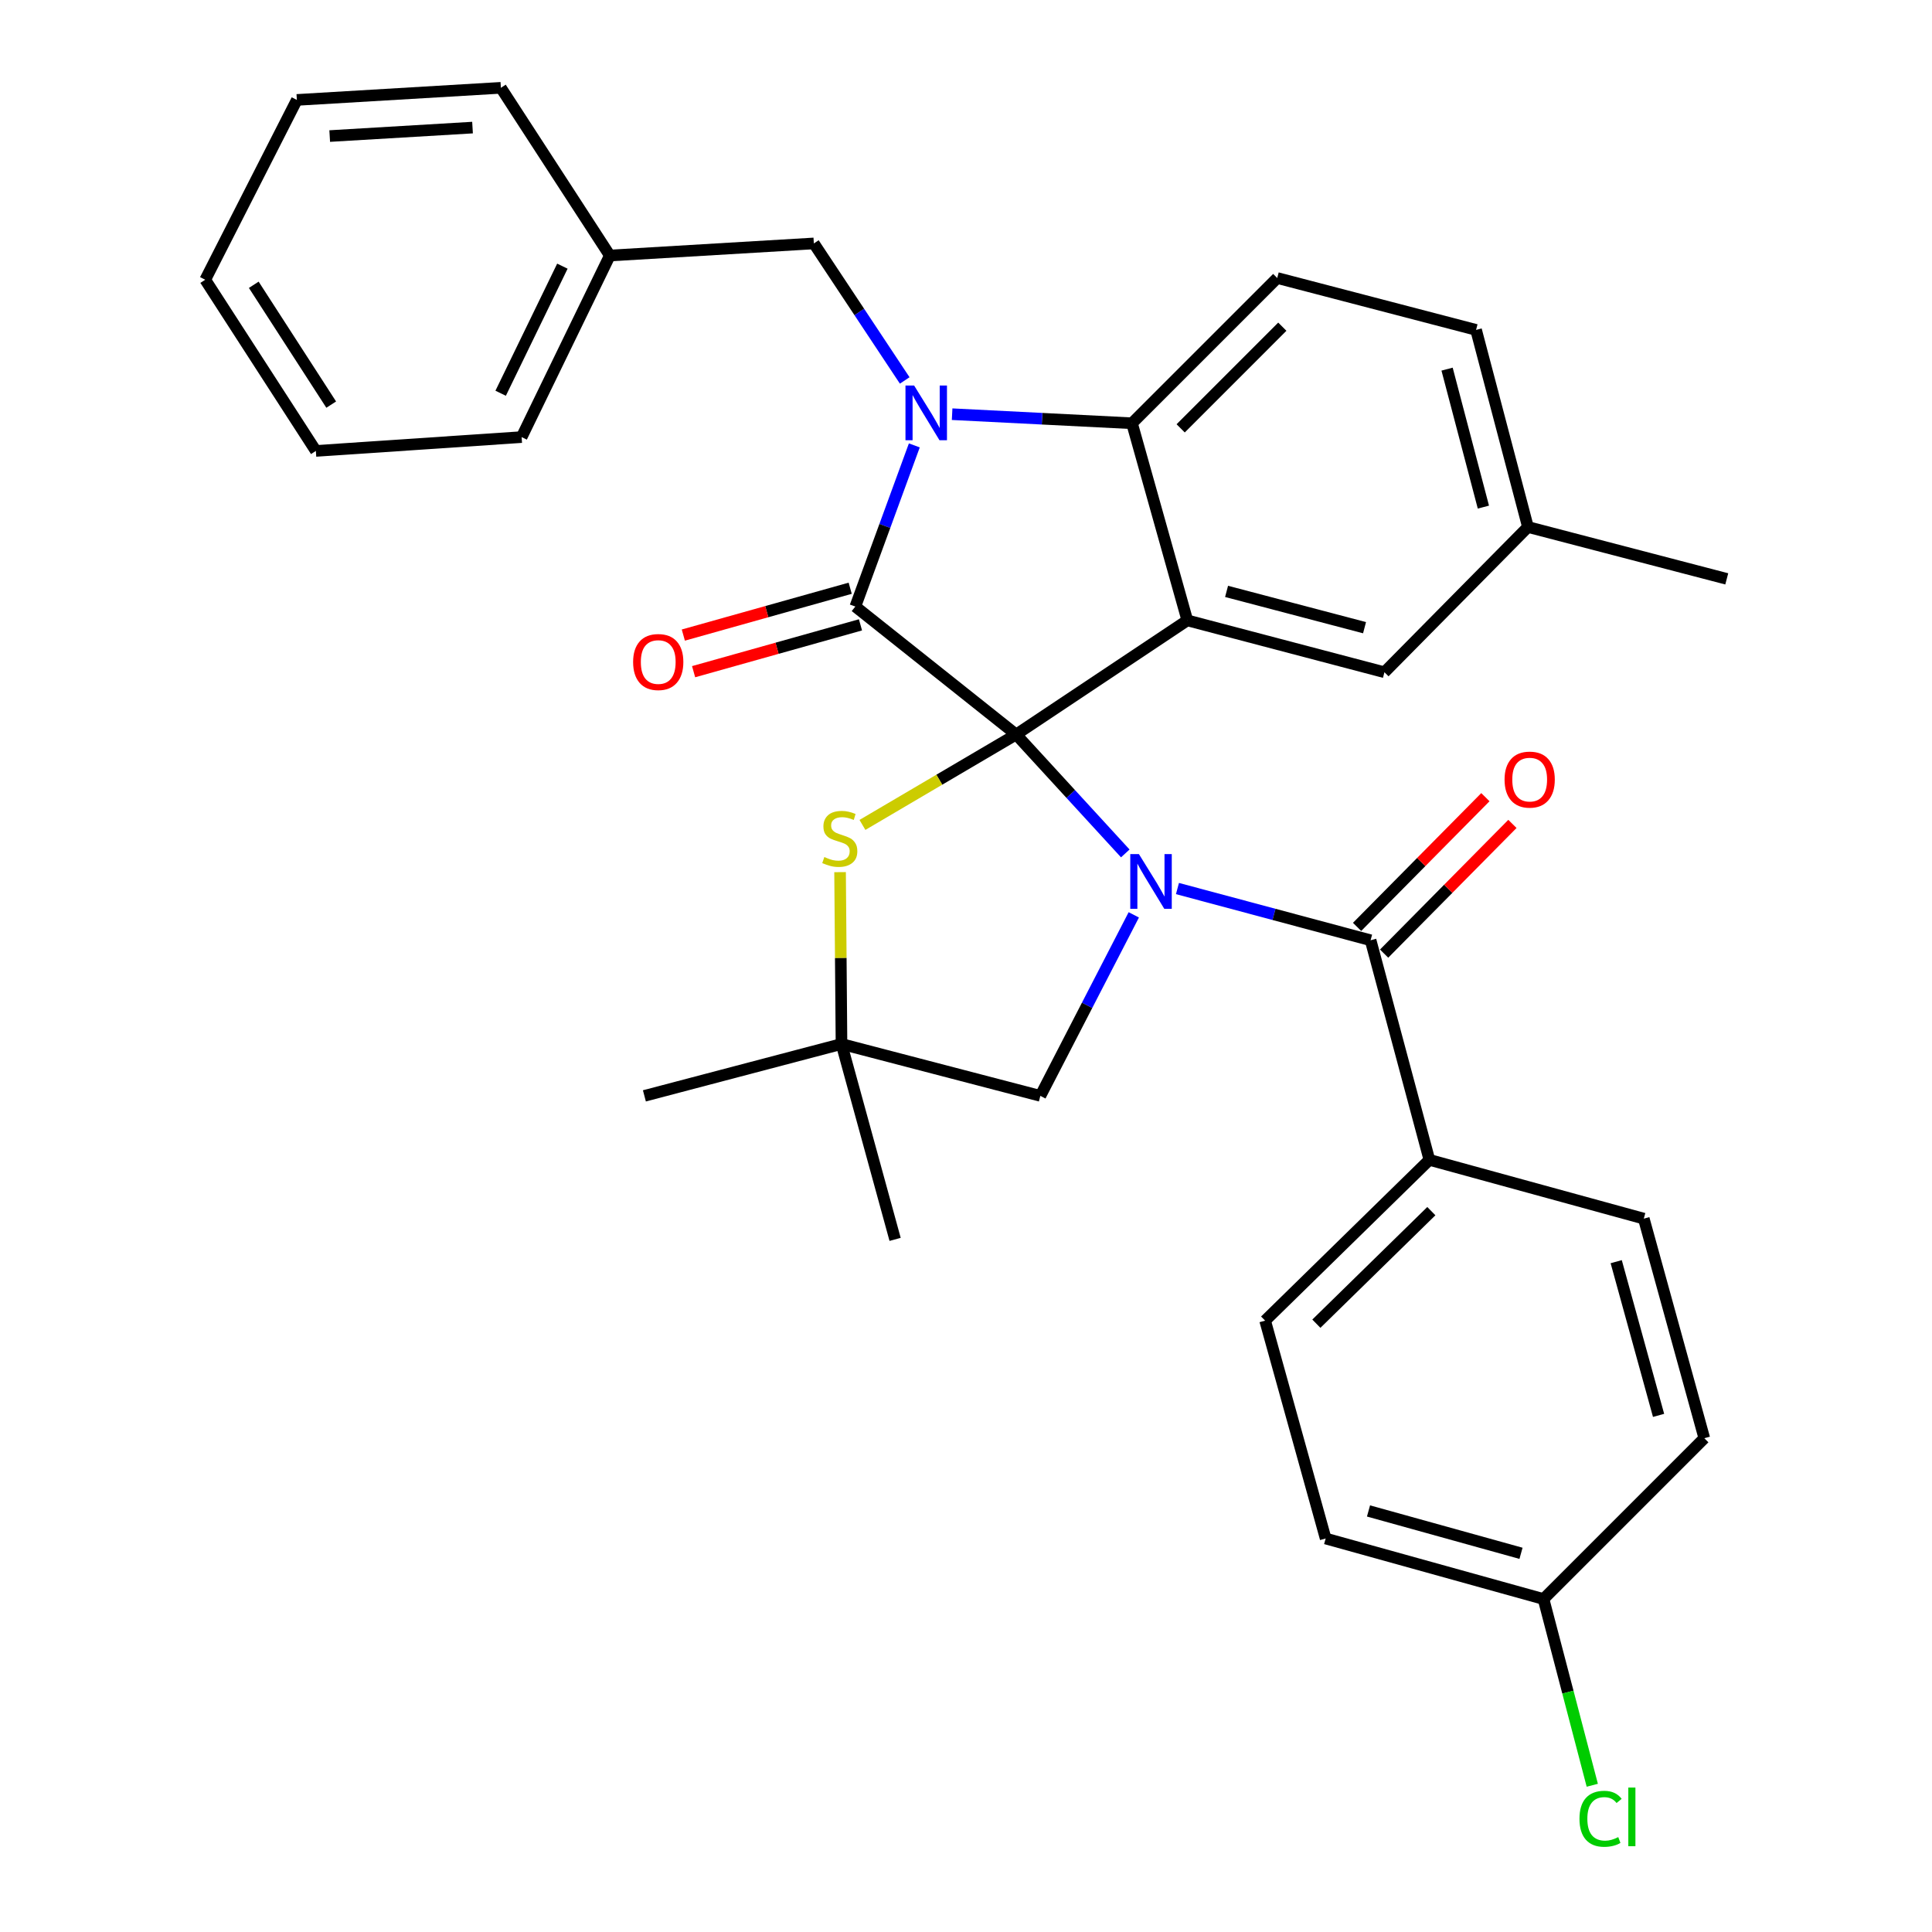 <?xml version='1.0' encoding='iso-8859-1'?>
<svg version='1.1' baseProfile='full'
              xmlns='http://www.w3.org/2000/svg'
                      xmlns:rdkit='http://www.rdkit.org/xml'
                      xmlns:xlink='http://www.w3.org/1999/xlink'
                  xml:space='preserve'
width='1000px' height='1000px' viewBox='0 0 1000 1000'>
<!-- END OF HEADER -->
<rect style='opacity:1.0;fill:#FFFFFF;stroke:none' width='1000' height='1000' x='0' y='0'> </rect>
<path class='bond-0' d='M 739.847,600.337 L 654.828,683.562' style='fill:none;fill-rule:evenodd;stroke:#000000;stroke-width:6px;stroke-linecap:butt;stroke-linejoin:miter;stroke-opacity:1' />
<path class='bond-0' d='M 740.861,626.884 L 681.348,685.142' style='fill:none;fill-rule:evenodd;stroke:#000000;stroke-width:6px;stroke-linecap:butt;stroke-linejoin:miter;stroke-opacity:1' />
<path class='bond-1' d='M 739.847,600.337 L 850.821,630.765' style='fill:none;fill-rule:evenodd;stroke:#000000;stroke-width:6px;stroke-linecap:butt;stroke-linejoin:miter;stroke-opacity:1' />
<path class='bond-2' d='M 739.847,600.337 L 709.419,486.673' style='fill:none;fill-rule:evenodd;stroke:#000000;stroke-width:6px;stroke-linecap:butt;stroke-linejoin:miter;stroke-opacity:1' />
<path class='bond-3' d='M 582.445,441.729 L 554.2,410.95' style='fill:none;fill-rule:evenodd;stroke:#0000FF;stroke-width:6px;stroke-linecap:butt;stroke-linejoin:miter;stroke-opacity:1' />
<path class='bond-3' d='M 554.2,410.95 L 525.956,380.171' style='fill:none;fill-rule:evenodd;stroke:#000000;stroke-width:6px;stroke-linecap:butt;stroke-linejoin:miter;stroke-opacity:1' />
<path class='bond-4' d='M 609.447,459.908 L 659.433,473.291' style='fill:none;fill-rule:evenodd;stroke:#0000FF;stroke-width:6px;stroke-linecap:butt;stroke-linejoin:miter;stroke-opacity:1' />
<path class='bond-4' d='M 659.433,473.291 L 709.419,486.673' style='fill:none;fill-rule:evenodd;stroke:#000000;stroke-width:6px;stroke-linecap:butt;stroke-linejoin:miter;stroke-opacity:1' />
<path class='bond-5' d='M 586.846,473.528 L 562.666,520.374' style='fill:none;fill-rule:evenodd;stroke:#0000FF;stroke-width:6px;stroke-linecap:butt;stroke-linejoin:miter;stroke-opacity:1' />
<path class='bond-5' d='M 562.666,520.374 L 538.486,567.22' style='fill:none;fill-rule:evenodd;stroke:#000000;stroke-width:6px;stroke-linecap:butt;stroke-linejoin:miter;stroke-opacity:1' />
<path class='bond-6' d='M 716.415,493.593 L 749.621,460.026' style='fill:none;fill-rule:evenodd;stroke:#000000;stroke-width:6px;stroke-linecap:butt;stroke-linejoin:miter;stroke-opacity:1' />
<path class='bond-6' d='M 749.621,460.026 L 782.827,426.458' style='fill:none;fill-rule:evenodd;stroke:#FF0000;stroke-width:6px;stroke-linecap:butt;stroke-linejoin:miter;stroke-opacity:1' />
<path class='bond-6' d='M 702.423,479.753 L 735.63,446.185' style='fill:none;fill-rule:evenodd;stroke:#000000;stroke-width:6px;stroke-linecap:butt;stroke-linejoin:miter;stroke-opacity:1' />
<path class='bond-6' d='M 735.63,446.185 L 768.836,412.617' style='fill:none;fill-rule:evenodd;stroke:#FF0000;stroke-width:6px;stroke-linecap:butt;stroke-linejoin:miter;stroke-opacity:1' />
<path class='bond-7' d='M 654.828,683.562 L 686.153,796.33' style='fill:none;fill-rule:evenodd;stroke:#000000;stroke-width:6px;stroke-linecap:butt;stroke-linejoin:miter;stroke-opacity:1' />
<path class='bond-8' d='M 850.821,630.765 L 882.145,744.418' style='fill:none;fill-rule:evenodd;stroke:#000000;stroke-width:6px;stroke-linecap:butt;stroke-linejoin:miter;stroke-opacity:1' />
<path class='bond-8' d='M 836.547,653.042 L 858.474,732.599' style='fill:none;fill-rule:evenodd;stroke:#000000;stroke-width:6px;stroke-linecap:butt;stroke-linejoin:miter;stroke-opacity:1' />
<path class='bond-9' d='M 790.862,272.772 L 893.768,299.624' style='fill:none;fill-rule:evenodd;stroke:#000000;stroke-width:6px;stroke-linecap:butt;stroke-linejoin:miter;stroke-opacity:1' />
<path class='bond-10' d='M 790.862,272.772 L 764.01,170.752' style='fill:none;fill-rule:evenodd;stroke:#000000;stroke-width:6px;stroke-linecap:butt;stroke-linejoin:miter;stroke-opacity:1' />
<path class='bond-10' d='M 767.802,262.478 L 749.005,191.064' style='fill:none;fill-rule:evenodd;stroke:#000000;stroke-width:6px;stroke-linecap:butt;stroke-linejoin:miter;stroke-opacity:1' />
<path class='bond-11' d='M 790.862,272.772 L 716.58,347.95' style='fill:none;fill-rule:evenodd;stroke:#000000;stroke-width:6px;stroke-linecap:butt;stroke-linejoin:miter;stroke-opacity:1' />
<path class='bond-12' d='M 764.01,170.752 L 661.093,143.899' style='fill:none;fill-rule:evenodd;stroke:#000000;stroke-width:6px;stroke-linecap:butt;stroke-linejoin:miter;stroke-opacity:1' />
<path class='bond-13' d='M 661.093,143.899 L 585.915,219.077' style='fill:none;fill-rule:evenodd;stroke:#000000;stroke-width:6px;stroke-linecap:butt;stroke-linejoin:miter;stroke-opacity:1' />
<path class='bond-13' d='M 663.732,169.092 L 611.108,221.717' style='fill:none;fill-rule:evenodd;stroke:#000000;stroke-width:6px;stroke-linecap:butt;stroke-linejoin:miter;stroke-opacity:1' />
<path class='bond-14' d='M 716.58,347.95 L 614.56,321.108' style='fill:none;fill-rule:evenodd;stroke:#000000;stroke-width:6px;stroke-linecap:butt;stroke-linejoin:miter;stroke-opacity:1' />
<path class='bond-14' d='M 706.285,324.891 L 634.871,306.102' style='fill:none;fill-rule:evenodd;stroke:#000000;stroke-width:6px;stroke-linecap:butt;stroke-linejoin:miter;stroke-opacity:1' />
<path class='bond-15' d='M 614.56,321.108 L 585.915,219.077' style='fill:none;fill-rule:evenodd;stroke:#000000;stroke-width:6px;stroke-linecap:butt;stroke-linejoin:miter;stroke-opacity:1' />
<path class='bond-16' d='M 614.56,321.108 L 525.956,380.171' style='fill:none;fill-rule:evenodd;stroke:#000000;stroke-width:6px;stroke-linecap:butt;stroke-linejoin:miter;stroke-opacity:1' />
<path class='bond-17' d='M 585.915,219.077 L 539.367,216.731' style='fill:none;fill-rule:evenodd;stroke:#000000;stroke-width:6px;stroke-linecap:butt;stroke-linejoin:miter;stroke-opacity:1' />
<path class='bond-17' d='M 539.367,216.731 L 492.818,214.385' style='fill:none;fill-rule:evenodd;stroke:#0000FF;stroke-width:6px;stroke-linecap:butt;stroke-linejoin:miter;stroke-opacity:1' />
<path class='bond-18' d='M 473.252,230.538 L 457.986,272.242' style='fill:none;fill-rule:evenodd;stroke:#0000FF;stroke-width:6px;stroke-linecap:butt;stroke-linejoin:miter;stroke-opacity:1' />
<path class='bond-18' d='M 457.986,272.242 L 442.72,313.947' style='fill:none;fill-rule:evenodd;stroke:#000000;stroke-width:6px;stroke-linecap:butt;stroke-linejoin:miter;stroke-opacity:1' />
<path class='bond-19' d='M 468.277,196.918 L 444.762,161.46' style='fill:none;fill-rule:evenodd;stroke:#0000FF;stroke-width:6px;stroke-linecap:butt;stroke-linejoin:miter;stroke-opacity:1' />
<path class='bond-19' d='M 444.762,161.46 L 421.246,126.001' style='fill:none;fill-rule:evenodd;stroke:#000000;stroke-width:6px;stroke-linecap:butt;stroke-linejoin:miter;stroke-opacity:1' />
<path class='bond-20' d='M 442.72,313.947 L 525.956,380.171' style='fill:none;fill-rule:evenodd;stroke:#000000;stroke-width:6px;stroke-linecap:butt;stroke-linejoin:miter;stroke-opacity:1' />
<path class='bond-21' d='M 440.061,304.473 L 396.875,316.594' style='fill:none;fill-rule:evenodd;stroke:#000000;stroke-width:6px;stroke-linecap:butt;stroke-linejoin:miter;stroke-opacity:1' />
<path class='bond-21' d='M 396.875,316.594 L 353.69,328.715' style='fill:none;fill-rule:evenodd;stroke:#FF0000;stroke-width:6px;stroke-linecap:butt;stroke-linejoin:miter;stroke-opacity:1' />
<path class='bond-21' d='M 445.379,323.421 L 402.193,335.542' style='fill:none;fill-rule:evenodd;stroke:#000000;stroke-width:6px;stroke-linecap:butt;stroke-linejoin:miter;stroke-opacity:1' />
<path class='bond-21' d='M 402.193,335.542 L 359.008,347.663' style='fill:none;fill-rule:evenodd;stroke:#FF0000;stroke-width:6px;stroke-linecap:butt;stroke-linejoin:miter;stroke-opacity:1' />
<path class='bond-22' d='M 525.956,380.171 L 486.178,403.573' style='fill:none;fill-rule:evenodd;stroke:#000000;stroke-width:6px;stroke-linecap:butt;stroke-linejoin:miter;stroke-opacity:1' />
<path class='bond-22' d='M 486.178,403.573 L 446.4,426.976' style='fill:none;fill-rule:evenodd;stroke:#CCCC00;stroke-width:6px;stroke-linecap:butt;stroke-linejoin:miter;stroke-opacity:1' />
<path class='bond-23' d='M 463.307,641.502 L 435.558,540.367' style='fill:none;fill-rule:evenodd;stroke:#000000;stroke-width:6px;stroke-linecap:butt;stroke-linejoin:miter;stroke-opacity:1' />
<path class='bond-24' d='M 434.819,451.418 L 435.188,495.893' style='fill:none;fill-rule:evenodd;stroke:#CCCC00;stroke-width:6px;stroke-linecap:butt;stroke-linejoin:miter;stroke-opacity:1' />
<path class='bond-24' d='M 435.188,495.893 L 435.558,540.367' style='fill:none;fill-rule:evenodd;stroke:#000000;stroke-width:6px;stroke-linecap:butt;stroke-linejoin:miter;stroke-opacity:1' />
<path class='bond-25' d='M 435.558,540.367 L 538.486,567.22' style='fill:none;fill-rule:evenodd;stroke:#000000;stroke-width:6px;stroke-linecap:butt;stroke-linejoin:miter;stroke-opacity:1' />
<path class='bond-26' d='M 435.558,540.367 L 333.539,567.22' style='fill:none;fill-rule:evenodd;stroke:#000000;stroke-width:6px;stroke-linecap:butt;stroke-linejoin:miter;stroke-opacity:1' />
<path class='bond-27' d='M 315.64,132.266 L 421.246,126.001' style='fill:none;fill-rule:evenodd;stroke:#000000;stroke-width:6px;stroke-linecap:butt;stroke-linejoin:miter;stroke-opacity:1' />
<path class='bond-28' d='M 315.64,132.266 L 269.993,226.239' style='fill:none;fill-rule:evenodd;stroke:#000000;stroke-width:6px;stroke-linecap:butt;stroke-linejoin:miter;stroke-opacity:1' />
<path class='bond-28' d='M 291.091,137.763 L 259.138,203.544' style='fill:none;fill-rule:evenodd;stroke:#000000;stroke-width:6px;stroke-linecap:butt;stroke-linejoin:miter;stroke-opacity:1' />
<path class='bond-29' d='M 315.64,132.266 L 259.257,45.455' style='fill:none;fill-rule:evenodd;stroke:#000000;stroke-width:6px;stroke-linecap:butt;stroke-linejoin:miter;stroke-opacity:1' />
<path class='bond-30' d='M 269.993,226.239 L 163.491,233.4' style='fill:none;fill-rule:evenodd;stroke:#000000;stroke-width:6px;stroke-linecap:butt;stroke-linejoin:miter;stroke-opacity:1' />
<path class='bond-31' d='M 259.257,45.455 L 153.651,51.719' style='fill:none;fill-rule:evenodd;stroke:#000000;stroke-width:6px;stroke-linecap:butt;stroke-linejoin:miter;stroke-opacity:1' />
<path class='bond-31' d='M 244.581,66.04 L 170.657,70.425' style='fill:none;fill-rule:evenodd;stroke:#000000;stroke-width:6px;stroke-linecap:butt;stroke-linejoin:miter;stroke-opacity:1' />
<path class='bond-32' d='M 163.491,233.4 L 106.232,144.796' style='fill:none;fill-rule:evenodd;stroke:#000000;stroke-width:6px;stroke-linecap:butt;stroke-linejoin:miter;stroke-opacity:1' />
<path class='bond-32' d='M 171.431,209.428 L 131.35,147.405' style='fill:none;fill-rule:evenodd;stroke:#000000;stroke-width:6px;stroke-linecap:butt;stroke-linejoin:miter;stroke-opacity:1' />
<path class='bond-33' d='M 153.651,51.719 L 106.232,144.796' style='fill:none;fill-rule:evenodd;stroke:#000000;stroke-width:6px;stroke-linecap:butt;stroke-linejoin:miter;stroke-opacity:1' />
<path class='bond-34' d='M 798.92,827.654 L 882.145,744.418' style='fill:none;fill-rule:evenodd;stroke:#000000;stroke-width:6px;stroke-linecap:butt;stroke-linejoin:miter;stroke-opacity:1' />
<path class='bond-35' d='M 798.92,827.654 L 811.542,875.851' style='fill:none;fill-rule:evenodd;stroke:#000000;stroke-width:6px;stroke-linecap:butt;stroke-linejoin:miter;stroke-opacity:1' />
<path class='bond-35' d='M 811.542,875.851 L 824.163,924.047' style='fill:none;fill-rule:evenodd;stroke:#00CC00;stroke-width:6px;stroke-linecap:butt;stroke-linejoin:miter;stroke-opacity:1' />
<path class='bond-36' d='M 798.92,827.654 L 686.153,796.33' style='fill:none;fill-rule:evenodd;stroke:#000000;stroke-width:6px;stroke-linecap:butt;stroke-linejoin:miter;stroke-opacity:1' />
<path class='bond-36' d='M 787.272,803.993 L 708.335,782.066' style='fill:none;fill-rule:evenodd;stroke:#000000;stroke-width:6px;stroke-linecap:butt;stroke-linejoin:miter;stroke-opacity:1' />
<path  class='atom-1' d='M 589.506 442.085
L 598.786 457.085
Q 599.706 458.565, 601.186 461.245
Q 602.666 463.925, 602.746 464.085
L 602.746 442.085
L 606.506 442.085
L 606.506 470.405
L 602.626 470.405
L 592.666 454.005
Q 591.506 452.085, 590.266 449.885
Q 589.066 447.685, 588.706 447.005
L 588.706 470.405
L 585.026 470.405
L 585.026 442.085
L 589.506 442.085
' fill='#0000FF'/>
<path  class='atom-3' d='M 778.759 403.517
Q 778.759 396.717, 782.119 392.917
Q 785.479 389.117, 791.759 389.117
Q 798.039 389.117, 801.399 392.917
Q 804.759 396.717, 804.759 403.517
Q 804.759 410.397, 801.359 414.317
Q 797.959 418.197, 791.759 418.197
Q 785.519 418.197, 782.119 414.317
Q 778.759 410.437, 778.759 403.517
M 791.759 414.997
Q 796.079 414.997, 798.399 412.117
Q 800.759 409.197, 800.759 403.517
Q 800.759 397.957, 798.399 395.157
Q 796.079 392.317, 791.759 392.317
Q 787.439 392.317, 785.079 395.117
Q 782.759 397.917, 782.759 403.517
Q 782.759 409.237, 785.079 412.117
Q 787.439 414.997, 791.759 414.997
' fill='#FF0000'/>
<path  class='atom-12' d='M 473.152 199.549
L 482.432 214.549
Q 483.352 216.029, 484.832 218.709
Q 486.312 221.389, 486.392 221.549
L 486.392 199.549
L 490.152 199.549
L 490.152 227.869
L 486.272 227.869
L 476.312 211.469
Q 475.152 209.549, 473.912 207.349
Q 472.712 205.149, 472.352 204.469
L 472.352 227.869
L 468.672 227.869
L 468.672 199.549
L 473.152 199.549
' fill='#0000FF'/>
<path  class='atom-16' d='M 327.7 342.661
Q 327.7 335.861, 331.06 332.061
Q 334.42 328.261, 340.7 328.261
Q 346.98 328.261, 350.34 332.061
Q 353.7 335.861, 353.7 342.661
Q 353.7 349.541, 350.3 353.461
Q 346.9 357.341, 340.7 357.341
Q 334.46 357.341, 331.06 353.461
Q 327.7 349.581, 327.7 342.661
M 340.7 354.141
Q 345.02 354.141, 347.34 351.261
Q 349.7 348.341, 349.7 342.661
Q 349.7 337.101, 347.34 334.301
Q 345.02 331.461, 340.7 331.461
Q 336.38 331.461, 334.02 334.261
Q 331.7 337.061, 331.7 342.661
Q 331.7 348.381, 334.02 351.261
Q 336.38 354.141, 340.7 354.141
' fill='#FF0000'/>
<path  class='atom-17' d='M 426.673 443.596
Q 426.993 443.716, 428.313 444.276
Q 429.633 444.836, 431.073 445.196
Q 432.553 445.516, 433.993 445.516
Q 436.673 445.516, 438.233 444.236
Q 439.793 442.916, 439.793 440.636
Q 439.793 439.076, 438.993 438.116
Q 438.233 437.156, 437.033 436.636
Q 435.833 436.116, 433.833 435.516
Q 431.313 434.756, 429.793 434.036
Q 428.313 433.316, 427.233 431.796
Q 426.193 430.276, 426.193 427.716
Q 426.193 424.156, 428.593 421.956
Q 431.033 419.756, 435.833 419.756
Q 439.113 419.756, 442.833 421.316
L 441.913 424.396
Q 438.513 422.996, 435.953 422.996
Q 433.193 422.996, 431.673 424.156
Q 430.153 425.276, 430.193 427.236
Q 430.193 428.756, 430.953 429.676
Q 431.753 430.596, 432.873 431.116
Q 434.033 431.636, 435.953 432.236
Q 438.513 433.036, 440.033 433.836
Q 441.553 434.636, 442.633 436.276
Q 443.753 437.876, 443.753 440.636
Q 443.753 444.556, 441.113 446.676
Q 438.513 448.756, 434.153 448.756
Q 431.633 448.756, 429.713 448.196
Q 427.833 447.676, 425.593 446.756
L 426.673 443.596
' fill='#CCCC00'/>
<path  class='atom-32' d='M 817.531 941.402
Q 817.531 934.362, 820.811 930.682
Q 824.131 926.962, 830.411 926.962
Q 836.251 926.962, 839.371 931.082
L 836.731 933.242
Q 834.451 930.242, 830.411 930.242
Q 826.131 930.242, 823.851 933.122
Q 821.611 935.962, 821.611 941.402
Q 821.611 947.002, 823.931 949.882
Q 826.291 952.762, 830.851 952.762
Q 833.971 952.762, 837.611 950.882
L 838.731 953.882
Q 837.251 954.842, 835.011 955.402
Q 832.771 955.962, 830.291 955.962
Q 824.131 955.962, 820.811 952.202
Q 817.531 948.442, 817.531 941.402
' fill='#00CC00'/>
<path  class='atom-32' d='M 842.811 925.242
L 846.491 925.242
L 846.491 955.602
L 842.811 955.602
L 842.811 925.242
' fill='#00CC00'/>
</svg>

